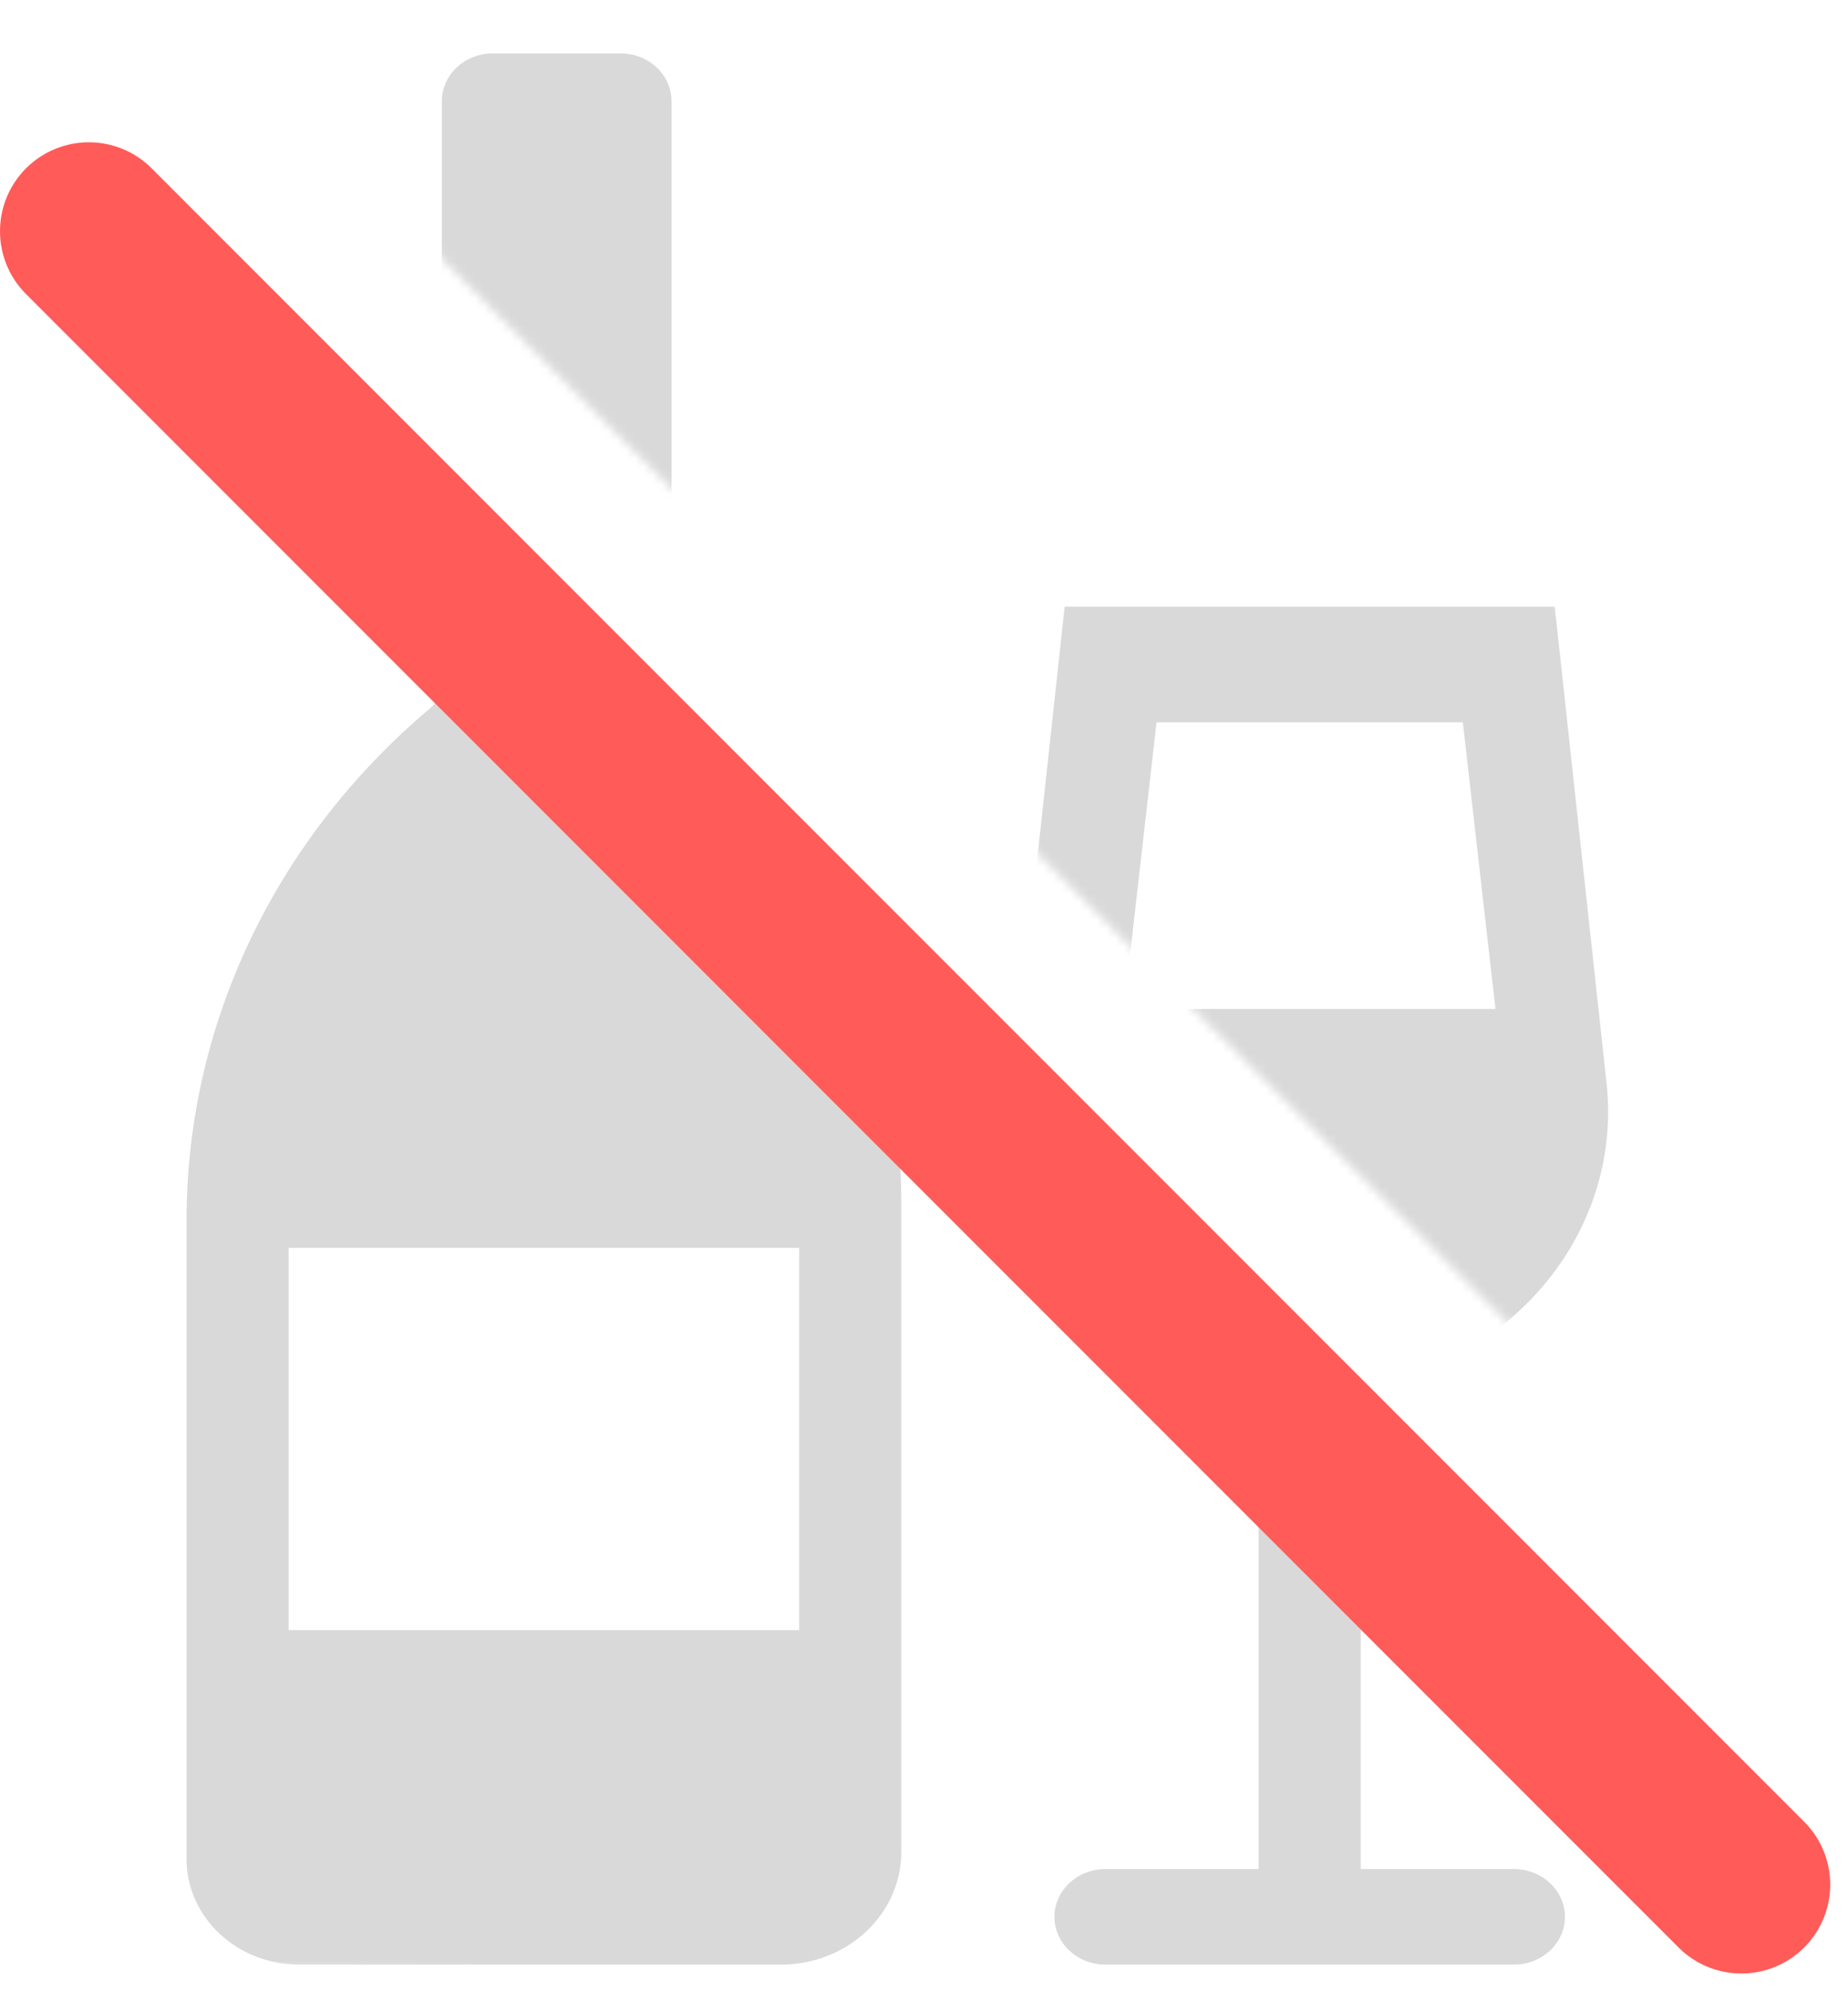 <svg width="208" height="224" viewBox="0 0 208 224" fill="none" xmlns="http://www.w3.org/2000/svg">
<mask id="mask0_418_293" style="mask-type:alpha" maskUnits="userSpaceOnUse" x="2" y="0" width="206" height="224">
<path d="M205 184L20.727 0.204L158.5 0.198L205 184Z" fill="#FF0000"/>
<path d="M2.961 26.989L207.5 223.5L14.5 221.5L2.961 26.989Z" fill="#FF0000"/>
</mask>
<g mask="url(#mask0_418_293)">
<path fill-rule="evenodd" clip-rule="evenodd" d="M75.587 11.382C75.587 9.956 74.981 8.589 73.904 7.581C72.826 6.573 71.365 6.007 69.841 6.007H55.476C53.952 6.007 52.49 6.573 51.413 7.581C50.335 8.589 49.73 9.956 49.73 11.382V76.86C49.727 77.398 49.605 77.93 49.371 78.421C49.136 78.913 48.795 79.353 48.368 79.714C39.757 86.969 32.871 95.835 28.157 105.738C23.442 115.641 21.004 126.359 21 137.2V209.139C21 215.696 26.683 221.007 33.687 221.007H87.906C91.496 221.007 94.94 219.673 97.478 217.298C100.017 214.923 101.444 211.702 101.444 208.343V135.345C101.444 114.48 92.583 94.469 76.811 79.714C76.029 78.981 75.589 77.987 75.587 76.951V11.382ZM32.492 140.382H89.952V183.382H32.492V140.382ZM168.321 113.507H126.496L130.173 81.257H164.649L168.321 113.507ZM119.831 68.244H174.992L180.813 121.763C181.712 129.694 179.355 137.648 174.22 144.015C169.086 150.382 161.557 154.686 153.157 156.055V210.257H170.395C171.919 210.257 173.381 210.823 174.458 211.831C175.536 212.839 176.141 214.206 176.141 215.632C176.141 217.057 175.536 218.425 174.458 219.433C173.381 220.441 171.919 221.007 170.395 221.007H124.427C122.903 221.007 121.442 220.441 120.364 219.433C119.287 218.425 118.681 217.057 118.681 215.632C118.681 214.206 119.287 212.839 120.364 211.831C121.442 210.823 122.903 210.257 124.427 210.257H141.665V156.05C133.267 154.681 125.739 150.378 120.604 144.012C115.47 137.646 113.112 129.693 114.01 121.763L119.831 68.244Z" fill="#D9D9D9"/>
</g>
<path d="M10 26.007L196 212.007" stroke="#FF5B59" stroke-width="20" stroke-linecap="round"/>
</svg>
